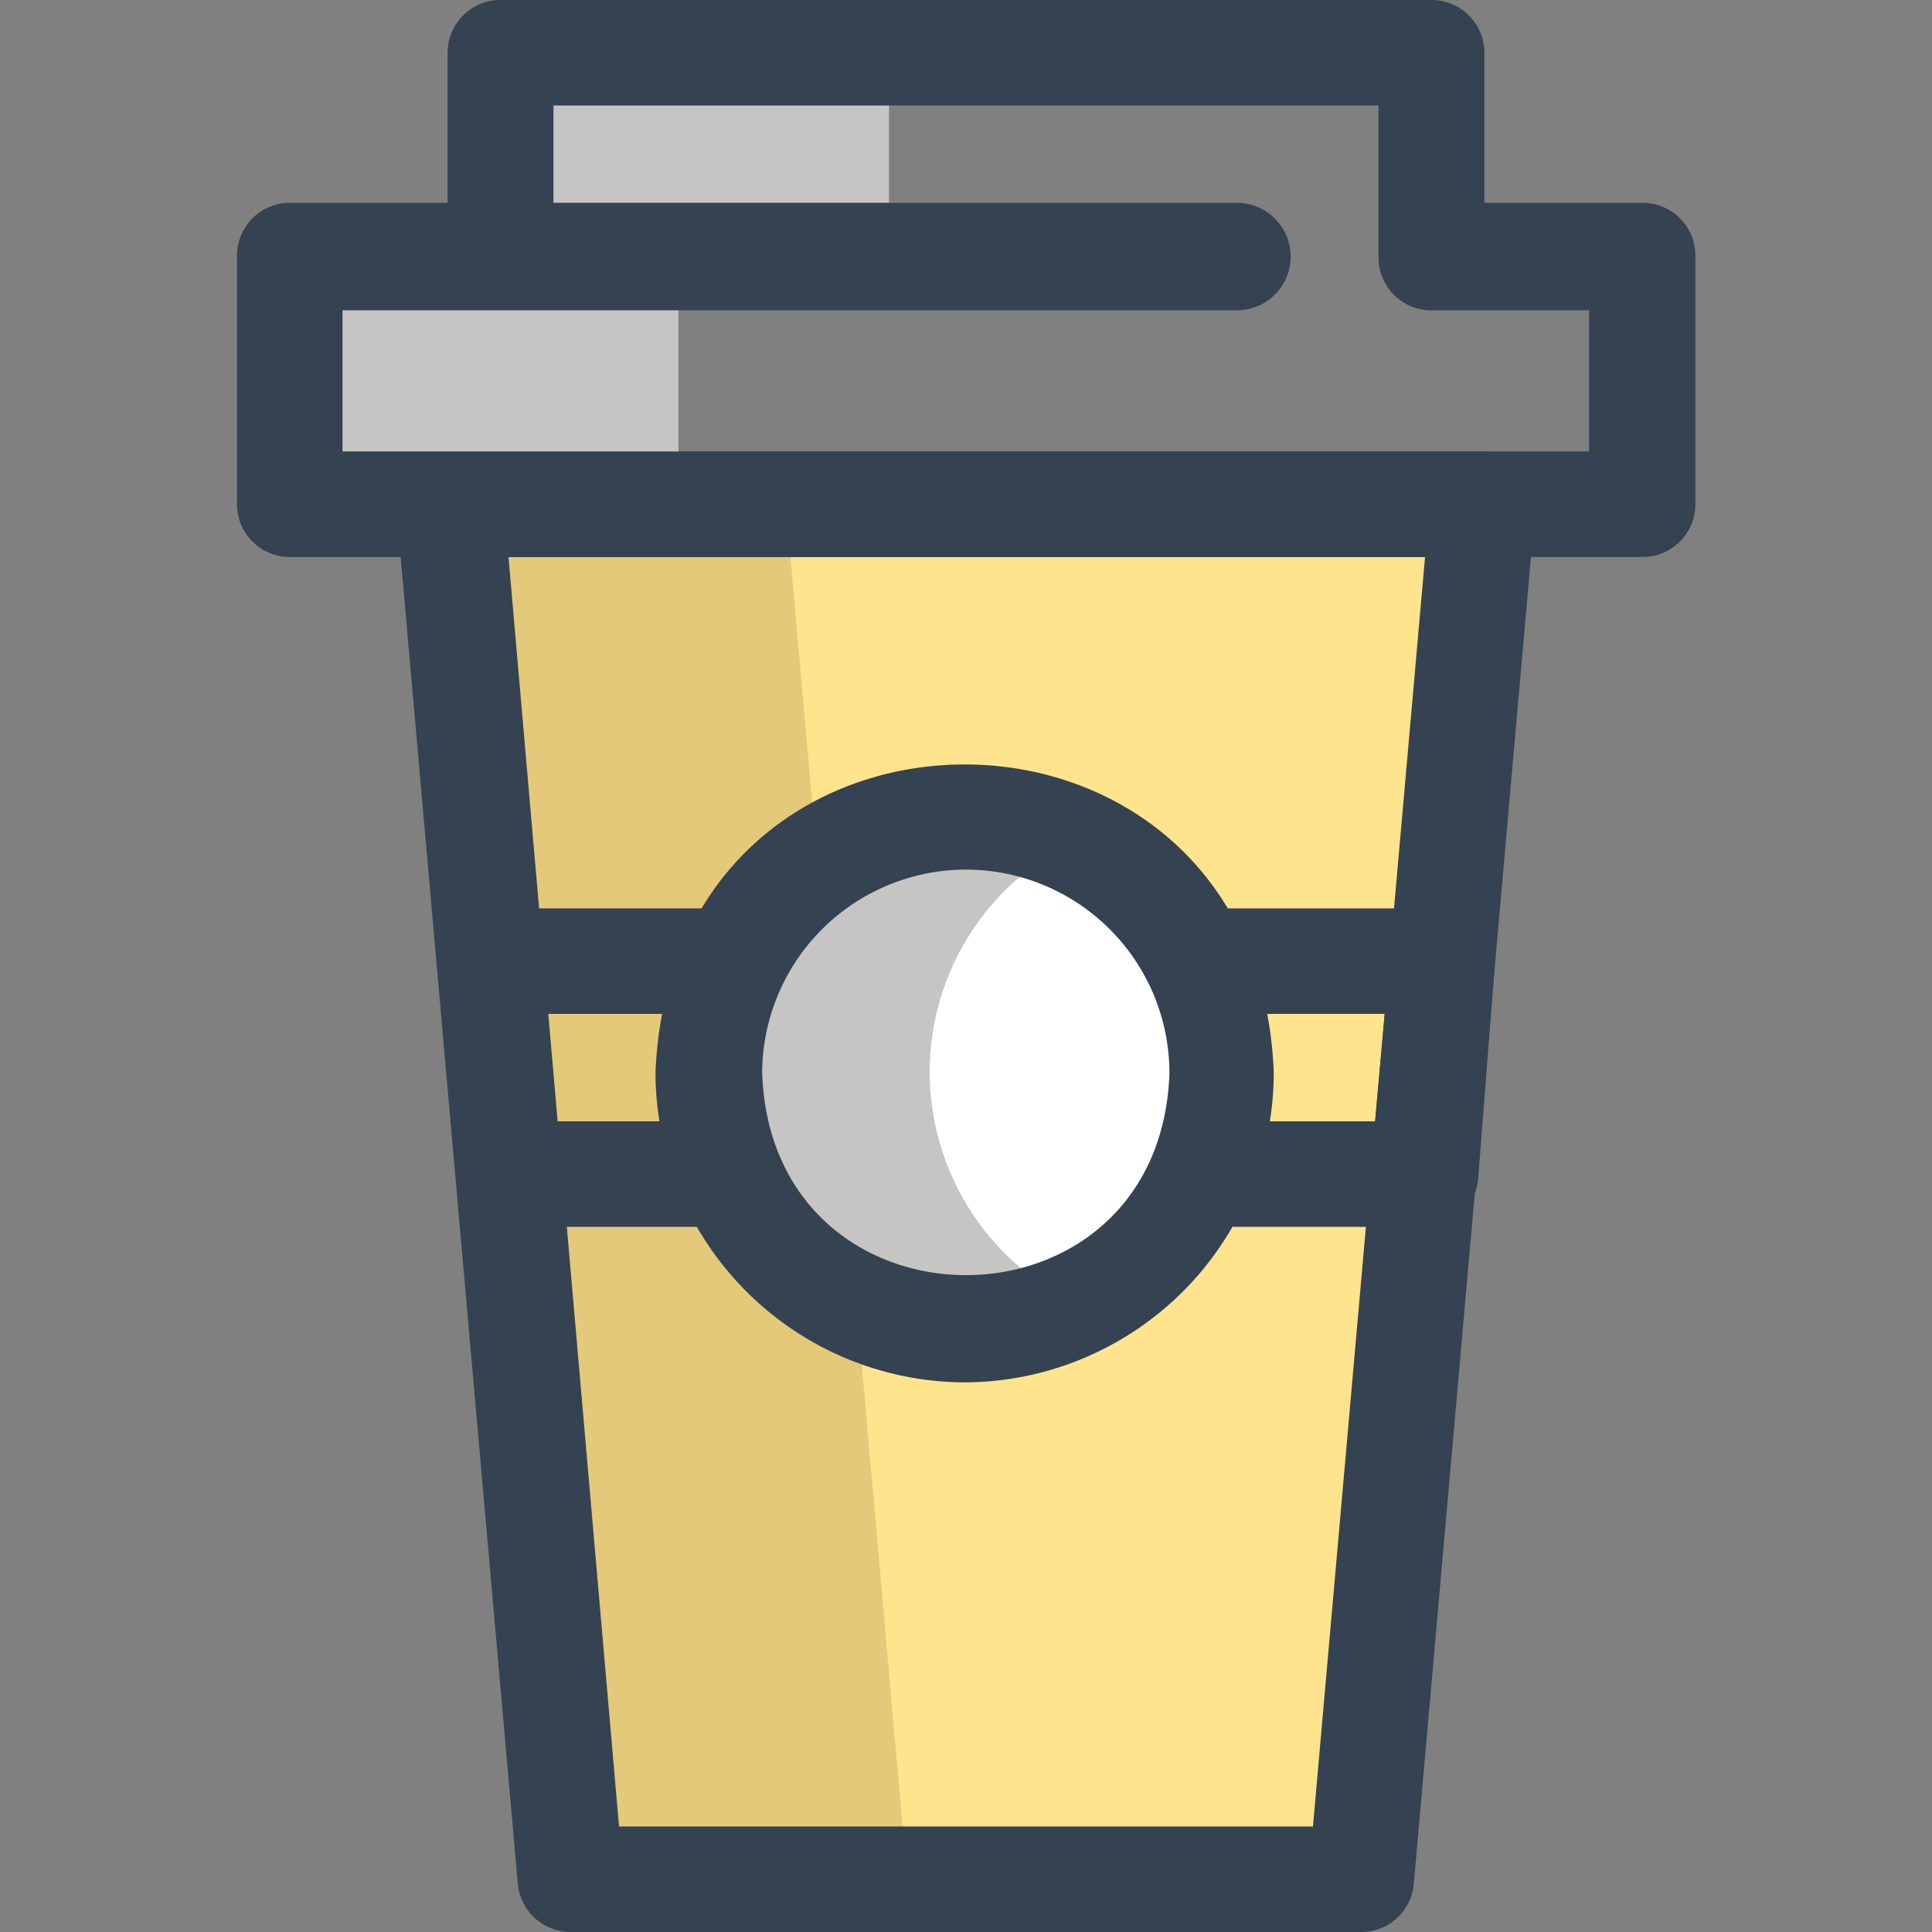 <?xml version="1.0" ?>
<svg width="800px" height="800px" viewBox="-6.11 0 49.81 49.81" xmlns="http://www.w3.org/2000/svg">
<rect x="-6.11" y="0" width="49.81" height="49.81" fill="#808080" stroke="none"/>
<defs>
<style>.cls-1{fill:#ffe48d;}.cls-2{fill:#e5c97a;}.cls-3{fill:#354251;}.cls-4{fill:#c6c5c4;}.cls-5{fill:#ffffff;}</style>
</defs>
<g data-name="Layer 2" id="Layer_2">
<g data-name="Layer 1" id="Layer_1-2">
<g id="cup">
<polygon class="cls-1" points="28.99 48.45 8.6 48.45 5.47 13 32.12 13 28.99 48.45"/>
<polygon class="cls-2" points="5.47 13 8.6 48.45 17.28 48.45 14.15 13 5.47 13"/>
<path class="cls-3" d="M29,49.81H8.6a1.37,1.37,0,0,1-1.36-1.24L4.11,13.12a1.37,1.37,0,0,1,1.36-1.48H32.12a1.36,1.36,0,0,1,1.35,1.48L30.34,48.57A1.36,1.36,0,0,1,29,49.81ZM9.85,47.09H27.74l2.89-32.73H7Z"/>
<polygon class="cls-4" points="16.81 6.59 16.81 1.36 6.79 1.36 6.79 6.59 1.36 6.59 1.36 13 11.38 13 11.38 6.59 16.81 6.59"/>
<path class="cls-3" d="M36.22,14.36H1.36A1.36,1.36,0,0,1,0,13V6.59A1.36,1.36,0,0,1,1.36,5.23H5.43V1.36A1.36,1.36,0,0,1,6.8,0h24a1.36,1.36,0,0,1,1.36,1.36V5.23h4.07a1.36,1.36,0,0,1,1.37,1.36V13A1.36,1.36,0,0,1,36.22,14.36ZM2.72,11.64H34.86V8H30.79a1.36,1.36,0,0,1-1.36-1.36V2.72H8.16V6.59A1.36,1.36,0,0,1,6.8,8H2.72Z"/>
<path class="cls-3" d="M25.78,8H7A1.36,1.36,0,0,1,7,5.23H25.78A1.36,1.36,0,0,1,25.78,8Z"/>
<path class="cls-3" d="M30.59,31.63H7a1.36,1.36,0,0,1-1.35-1.24L5.16,24.9a1.36,1.36,0,0,1,1.35-1.48H31.08a1.36,1.36,0,0,1,1,.44,1.38,1.38,0,0,1,.35,1L32,30.39A1.37,1.37,0,0,1,30.59,31.63ZM8.24,28.91h21.1l.25-2.77H8Z"/>
<path class="cls-5" d="M12.18,27.67a6.6,6.6,0,0,0,6.61,6.6c8.76-.32,8.76-12.89,0-13.21A6.61,6.61,0,0,0,12.18,27.67Z"/>
<path class="cls-4" d="M17.86,27.67a6.6,6.6,0,0,1,3.77-6,6.61,6.61,0,1,0,0,11.94A6.62,6.62,0,0,1,17.86,27.67Z"/>
<path class="cls-3" d="M18.79,35.64a8,8,0,0,1-8-8c.44-10.58,15.51-10.57,15.94,0A8,8,0,0,1,18.79,35.64Zm0-13.22a5.26,5.26,0,0,0-5.25,5.25c.25,6.94,10.26,6.94,10.5,0A5.25,5.25,0,0,0,18.79,22.42Z"/>
</g>
</g>
</g>
</svg>